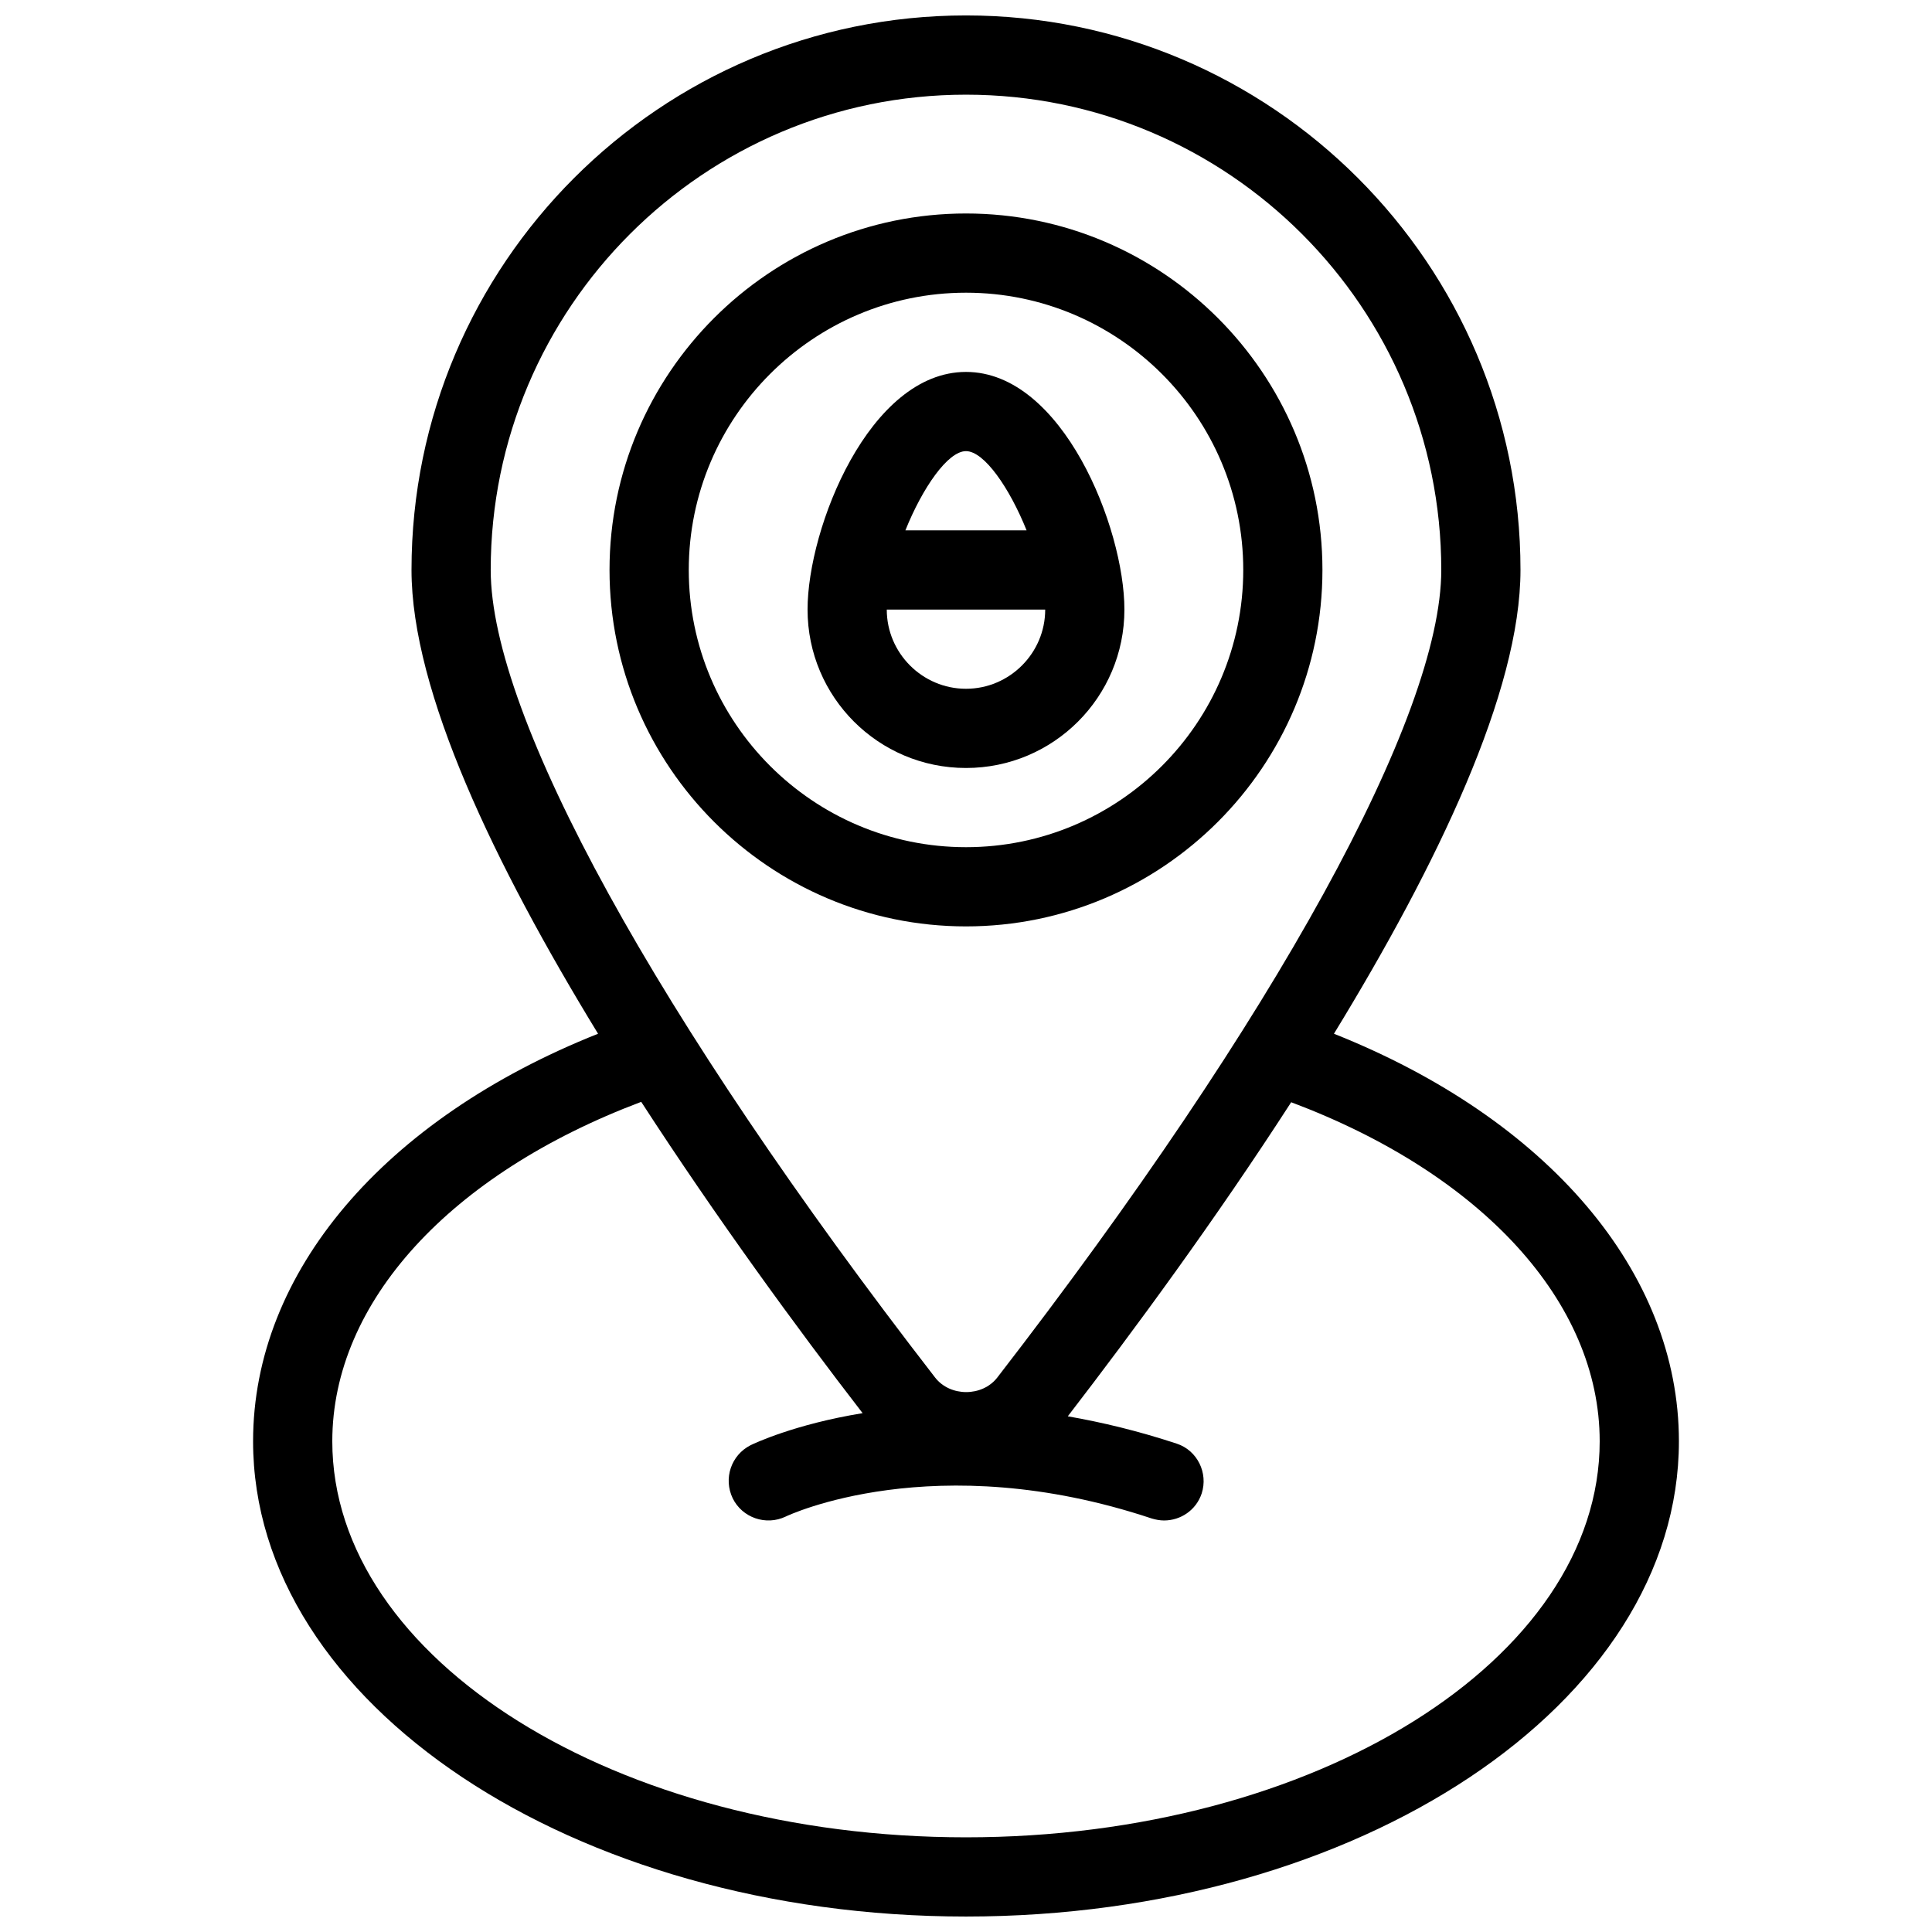 <?xml version="1.0" encoding="UTF-8"?>
<!-- Uploaded to: ICON Repo, www.iconrepo.com, Generator: ICON Repo Mixer Tools -->
<svg width="800px" height="800px" version="1.1" viewBox="144 144 512 512" xmlns="http://www.w3.org/2000/svg">
 <defs>
  <clipPath id="a">
   <path d="m211 148.09h378v503.81h-378z"/>
  </clipPath>
 </defs>
 <path d="m494.46 295.04c0-52.059-42.402-94.465-94.465-94.465-52.059 0-94.465 42.402-94.465 94.465 0 52.059 42.402 94.465 94.465 94.465s94.465-42.406 94.465-94.465zm-167.93 0c0-40.516 32.957-73.473 73.473-73.473s73.473 32.957 73.473 73.473c0 40.516-32.957 73.473-73.473 73.473s-73.473-32.957-73.473-73.473z"/>
 <path d="m441.98 305.54c0-21.621-16.375-62.977-41.984-62.977s-41.984 41.355-41.984 62.977c0 23.195 18.789 41.984 41.984 41.984s41.984-18.789 41.984-41.984zm-41.984-41.984c4.828 0 11.547 9.762 16.059 20.992h-32.117c4.512-11.23 11.23-20.992 16.059-20.992zm-20.992 41.984h41.984c0 11.547-9.445 20.992-20.992 20.992s-20.992-9.449-20.992-20.992z"/>
 <g clip-path="url(#a)">
  <path d="m497.51 417.95c27.395-44.816 49.434-90.684 49.434-122.91 0-81.031-65.914-146.95-146.95-146.95-81.027 0-146.94 65.914-146.94 146.95 0 32.223 22.043 78.09 49.438 122.91-56.68 22.562-91.422 63.184-91.422 108 0 69.484 84.809 125.95 188.93 125.95s188.93-56.469 188.93-125.95c-0.004-44.816-34.746-85.438-91.422-108zm-97.508-248.86c69.484 0 125.95 56.469 125.95 125.95 0 38.73-43.977 118.71-117.66 214.02-3.988 5.144-12.492 5.144-16.48 0-73.789-95.305-117.77-175.29-117.77-214.02 0-69.484 56.469-125.95 125.95-125.95zm0 461.82c-92.574 0-167.94-47.129-167.94-104.96 0-36.84 31.172-70.848 81.867-89.949 19.941 30.754 41.25 59.934 58.672 82.5-18.055 2.938-28.863 8.082-29.703 8.5-5.144 2.625-7.242 8.816-4.723 14.066 2.519 5.144 8.816 7.348 14.066 4.828 0.418-0.211 39.359-18.684 96.984 0.523 1.047 0.316 2.203 0.523 3.254 0.523 4.41 0 8.5-2.731 9.973-7.137 1.785-5.457-1.156-11.441-6.613-13.227-10.18-3.359-19.836-5.668-28.863-7.242 17.527-22.777 39.148-52.164 59.199-83.234 50.586 19 81.758 53.008 81.758 89.848 0 57.836-75.359 104.96-167.93 104.96z"/>
 </g>
</svg>